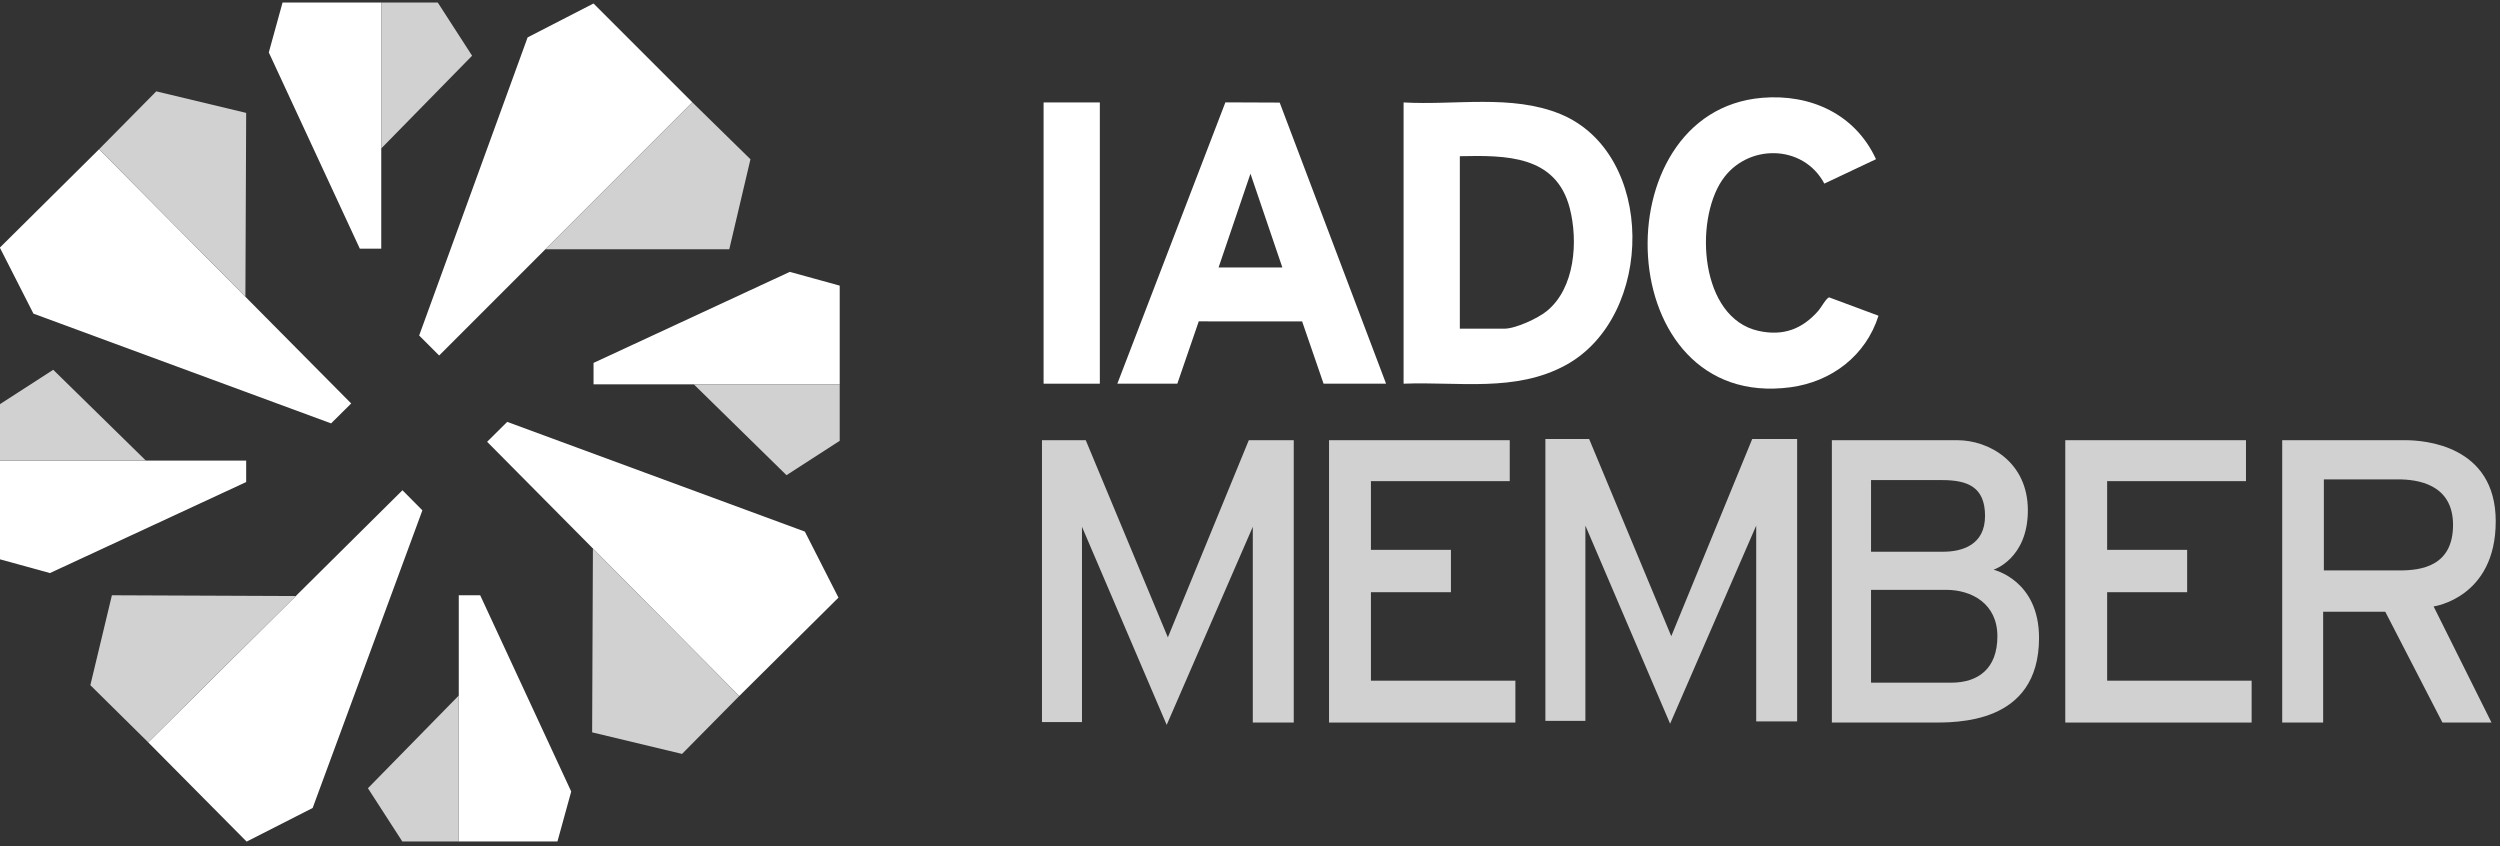 <?xml version="1.0" encoding="UTF-8"?>
<svg xmlns="http://www.w3.org/2000/svg" id="Layer_2" width="2000" height="677" version="1.1" viewBox="0 0 2000 677">
  <rect x="0" y="0" width="2000" height="677" fill="#333333" stroke="none"/>
  <defs>
    <style>
      .st0 {
        fill: #fff;
      }

      .st1 {
        fill: #d1d1d1;
      }
    </style>
  </defs>
  <g>
    <path class="st0" d="M1122.87,306.95V81.95c41.04,2.4,86.47-6.66,125.27,9.23,76.73,31.44,75.93,161.92,4.41,200.94-40.18,21.92-85.78,13.08-129.67,14.83ZM1167.87,262.95h35.5c9.1,0,26.78-8.2,33.98-14.02,22.65-18.32,25.29-55.97,18.45-82.4-11.01-42.54-51.3-42.33-87.93-41.57v138Z"></path>
    <path class="st0" d="M893.87,306.95l86.44-225.06,43.44.18,85.11,224.88h-50l-17.16-49.83-82.7-.03-17.14,49.86h-48ZM1025.87,213.95l-25.5-75.01-25.5,75.01h51Z"></path>
    <path class="st0" d="M1409.67,78.25c38.83-3.27,74.52,13.05,91.14,49.1l-41.34,19.53c-16.94-31.93-62.1-32.09-81.83-2.66-22.31,33.28-17.51,109.99,29.01,120.45,19.85,4.46,35.21-1.34,48.19-16.25,2-2.29,6.36-10.3,8.53-10.51l39.43,14.67c-10.1,31.95-37.53,52.87-70.55,57.25-143.91,19.08-152.12-220.66-22.58-231.58Z"></path>
    <rect class="st0" x="834.87" y="81.95" width="45" height="225"></rect>
  </g>
  <g>
    <g>
      <polygon class="st0" points="474.81 2.8 553.87 81.85 351.33 284.4 335.33 268.4 422.1 29.9 474.81 2.8"></polygon>
      <polygon class="st1" points="436.31 199.41 583.42 199.41 600.36 127.41 553.87 81.85 436.31 199.41"></polygon>
    </g>
    <g>
      <polygon class="st0" points="226.05 2.01 215.04 41.95 287.87 198.95 305 198.94 305 2.01 226.05 2.01"></polygon>
      <polygon class="st1" points="305 2.01 350.2 2.01 377.68 44.58 305 118.75 305 2.01"></polygon>
    </g>
    <g>
      <polygon class="st0" points="-.12 198.1 79.27 119.38 280.95 322.77 264.88 338.71 26.76 250.92 -.12 198.1"></polygon>
      <polygon class="st1" points="196.32 237.43 196.94 90.32 125.02 73.08 79.27 119.38 196.32 237.43"></polygon>
    </g>
    <g>
      <polygon class="st0" points="0 447.45 39.94 458.45 196.94 385.63 196.93 368.5 0 368.5 0 447.45"></polygon>
      <polygon class="st1" points="0 368.5 0 323.3 42.58 295.82 116.74 368.5 0 368.5"></polygon>
    </g>
    <g>
      <polygon class="st0" points="197.3 673.28 118.58 593.89 321.97 392.2 337.91 408.27 250.12 646.39 197.3 673.28"></polygon>
      <polygon class="st1" points="236.63 476.83 89.52 476.21 72.28 548.14 118.58 593.89 236.63 476.83"></polygon>
    </g>
    <g>
      <polygon class="st0" points="445.97 673.15 456.97 633.21 384.15 476.21 367.02 476.22 367.02 673.15 445.97 673.15"></polygon>
      <polygon class="st1" points="367.02 673.15 321.82 673.15 294.34 630.58 367.02 556.41 367.02 673.15"></polygon>
    </g>
    <g>
      <polygon class="st0" points="671.77 228.51 631.83 217.5 474.83 290.32 474.84 307.45 671.77 307.45 671.77 228.51"></polygon>
      <polygon class="st1" points="671.77 307.45 671.77 352.65 629.2 380.14 555.03 307.45 671.77 307.45"></polygon>
    </g>
    <g>
      <polygon class="st0" points="670.77 478.1 591.38 556.83 389.7 353.43 405.77 337.5 643.89 425.28 670.77 478.1"></polygon>
      <polygon class="st1" points="474.33 438.78 473.71 585.88 545.63 603.13 591.38 556.83 474.33 438.78"></polygon>
    </g>
  </g>
  <g>
    <polygon class="st1" points="833.58 577.67 865.58 577.67 865.58 421.43 933.35 579.92 1002.24 421.43 1002.24 578.04 1035 578.04 1035 352.16 999.04 352.16 934.29 509.9 868.6 352.16 833.58 352.16 833.58 577.67"></polygon>
    <polygon class="st1" points="1063.23 352.16 1063.23 578.04 1212.31 578.04 1212.31 544.54 1096.74 544.54 1096.74 473.76 1160.74 473.76 1160.74 439.88 1096.74 439.88 1096.74 384.91 1207.79 384.91 1207.79 352.16 1063.23 352.16"></polygon>
    <polygon class="st1" points="1652.22 352.16 1652.22 578.04 1801.3 578.04 1801.3 544.54 1685.72 544.54 1685.72 473.76 1749.72 473.76 1749.72 439.88 1685.72 439.88 1685.72 384.91 1796.78 384.91 1796.78 352.16 1652.22 352.16"></polygon>
    <polygon class="st1" points="1236.31 576.72 1268.31 576.72 1268.31 420.49 1336.08 578.98 1404.97 420.49 1404.97 577.1 1437.72 577.1 1437.72 351.22 1401.77 351.22 1337.02 508.96 1271.32 351.22 1236.31 351.22 1236.31 576.72"></polygon>
    <path class="st1" d="M1594.81,455.78s27.48-8.75,27.48-47.53-31.25-56.09-56.47-56.09h-100.33v225.88h79.06c19.76,0,86.68,1.98,86.68-67.76,0-46.31-36.42-54.49-36.42-54.49ZM1496.83,384.07h56.75c20.33,0,34.45,5.36,34.45,28.66s-18.35,28.66-33.6,28.66h-57.6v-57.32ZM1560.92,546.14h-64.09v-74.26h60.14c20.33,0,40.94,11.01,40.94,37.13s-15.53,37.13-36.99,37.13Z"></path>
    <path class="st1" d="M1996.59,417.1c0-61.27-57.88-64.94-72.28-64.94h-98.54v225.88h32.75v-88.66h49.69l45.74,88.66h39.25l-46.31-92.89s49.69-6.78,49.69-68.05ZM1859.09,456.35v-72.85h59.29c14.96,0,44.05,3.39,44.05,36.42s-25.41,36.42-42.64,36.42h-60.71Z"></path>
  </g>
</svg>
